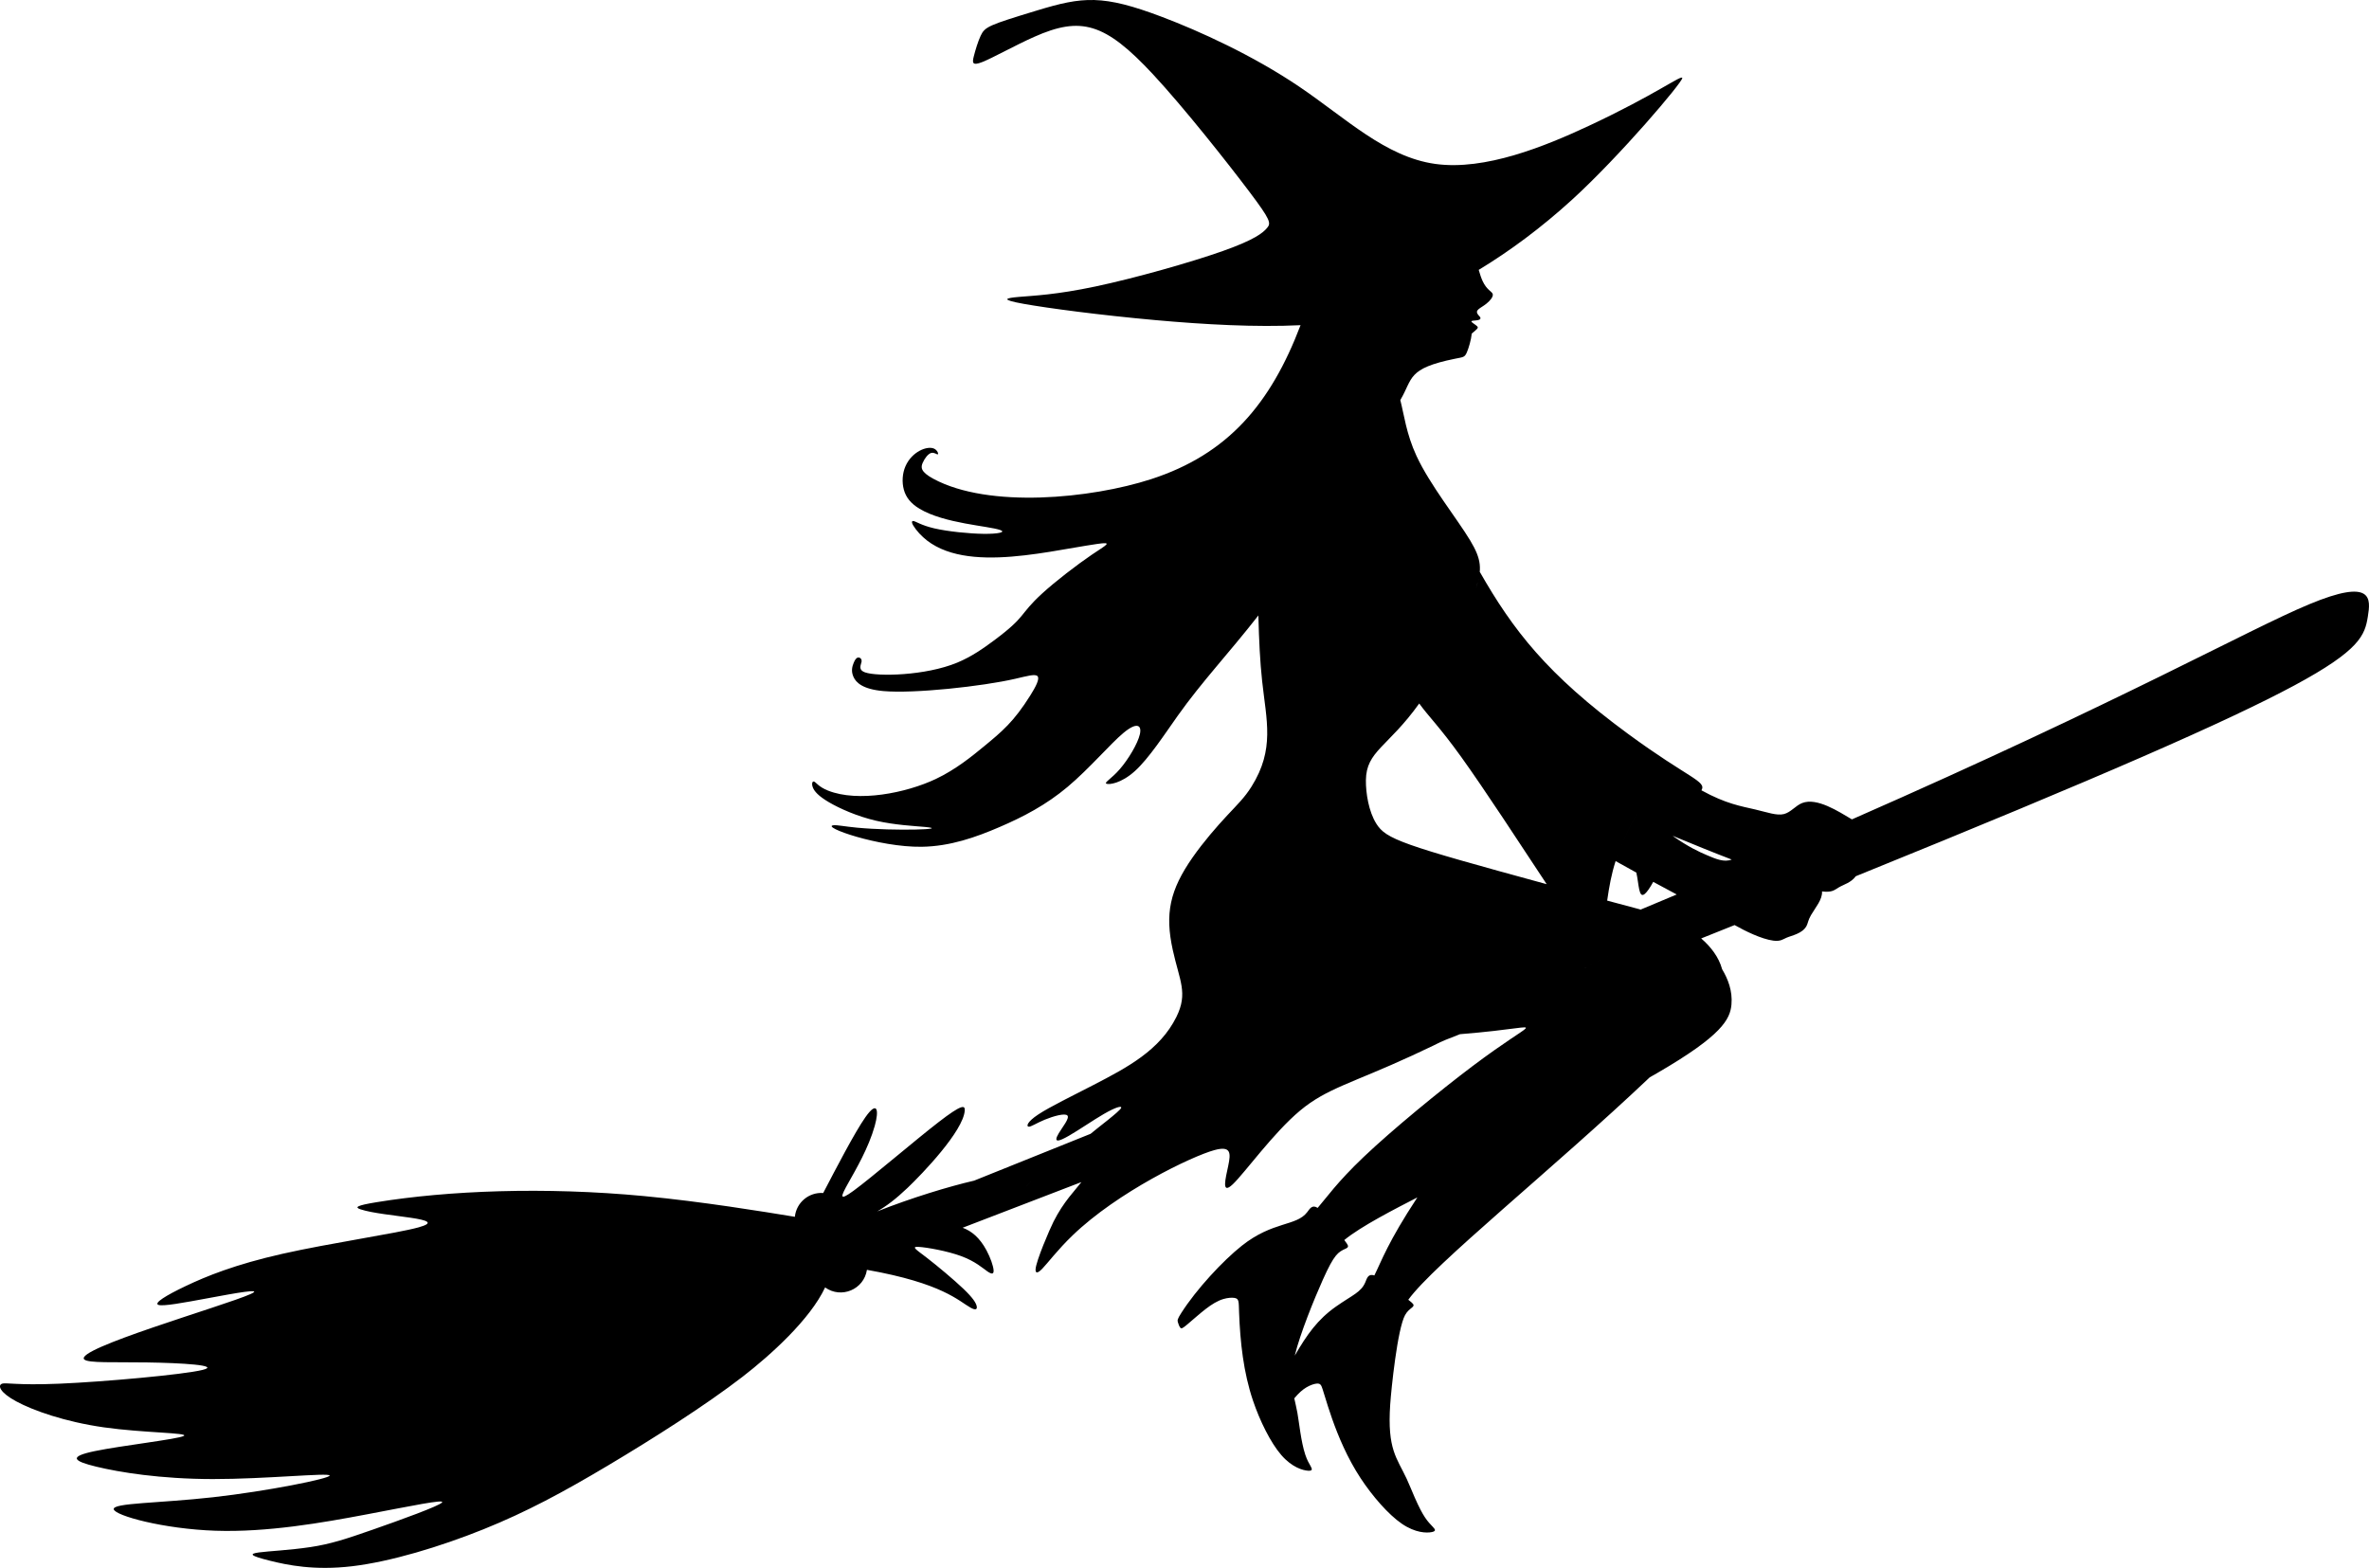 <?xml version="1.0" encoding="UTF-8"?>
<svg enable-background="new 0 0 5000 3309.746" version="1.1" viewBox="0 0 5e3 3309.7" xml:space="preserve" xmlns="http://www.w3.org/2000/svg">
<path d="m4873.3 1275.8c-129.89 54.158-389.09 201.22-964.64 453.89-28.645-16.937-73.932-46.537-104.88-34.57-14.119 5.459-24.155 19.904-39.052 23.45-14.897 3.547-34.639-3.806-60.566-9.893-29.083-6.828-60.846-11.546-113.12-40.331 11.428-19.578-25.744-24.401-154.92-119.2-170.92-125.43-242.85-219.38-312.91-341.99-0.919 10.365-3.712 21.439-8.099 34.595 13.384-40.162 11.875-60.924-12.115-100.83-27.62-45.98-85.08-117.38-113.4-178.59-21.58-46.66-26.22-87.37-34.11-117.79 27.095-45.451 13.355-66.58 115.74-87.31 16.99-3.45 20-2.69 24.56-13.07 4.01-9.12 9.21-26.84 10.5-40 12.123-10.101 14.548-11.975 11.53-15.26-3.06-3.32-11.96-8.07-12.24-10.26-0.468-3.533 20.275-0.055 19.04-7.59-0.31-1.88-2.41-3.5-4.55-6.19-8.69-10.832 4.076-13.274 17.35-23.98 7.64-6.17 14.83-14.68 13.07-20.29-1.77-5.6-12.49-8.28-21.27-27.25-2.97-6.4-5.71-14.67-8.26-23.63 65.76-39.77 132.88-89.69 196.6-147.78 101.69-92.706 233.03-247.9 233.03-257.09 0-8.547-55.963 34.832-197.57 100.97-91.37 42.67-218.55 94.92-323.76 80.23-105.2-14.69-188.4-96.31-286.79-162.86-98.39-66.54-211.63-117.84-289.67-147.39-125.76-47.637-167.36-43.077-264.5-13.56-102 31.001-109.57 34.229-118.54 53.3-5.52 11.75-11.1 30.01-14.41 43.14-3.3 13.14-4.34 21.16 18.22 12.16s68.72-35.03 109.12-52.98c98.428-43.743 149.11-30.303 250.82 79.03 65.01 69.89 156.97 186.28 203.01 247.34 46.04 61.05 46.24 66.85 37.71 77.02-8.54 10.18-25.8 24.72-93.34 48.65-67.55 23.93-185.36 57.23-268.61 74.82s-131.34 19.45-161.2 22.01c-29.87 2.55-40.35 5.77 9.76 14.76s160.81 23.77 278.35 34.33c103.09 9.26 211.45 15.28 305.75 10.65-63.159 165.92-153.02 272.38-315.41 325.03-126.34 40.94-342.43 62.547-459.68-0.83-27.75-15.01-26.46-24.55-22.27-33.97 4.19-9.41 11.28-18.71 17.78-20.51s12.41 3.89 14.08 2.89c1.67-0.99-0.91-8.67-7.88-11.96-14.203-6.674-46.783 5.896-60.45 37.05-6.62 15.1-7.81 33.79-3.42 49.67 4.4 15.88 14.39 28.95 33.21 40.22 52.252 31.307 145.52 35.985 170.33 44.86 12.54 4.49-4.23 8.39-35.16 8.02-30.93-0.38-76.04-5.02-104.09-11.55-28.06-6.53-39.07-14.93-44.09-15.49-5.01-0.57-4.25 5.1 4.83 17.06 75.99 99.982 264.99 48.539 382.59 31.36 35.95-5.24 19.61 1.9-11.33 22.94-30.93 21.04-76.48 55.99-104.34 81.55-50.584 46.426-31.665 47.137-102.11 99.47-21.12 15.69-46.36 33.73-77.18 46.52-67.148 27.853-168.6 29.751-194.44 20.61-15.53-5.48-8.61-15.79-7.53-22.37 1.08-6.59-3.67-9.44-7.38-8.94-3.72 0.5-6.41 4.35-9.26 11.29-2.85 6.93-5.88 16.95-0.57 29.08s18.95 26.37 63.03 30.35c64.744 5.846 209.24-9.918 278.65-25.92 24.29-5.59 42.21-10.91 47.02-5.44 4.82 5.47-3.48 21.72-15.23 40.48-34.798 55.558-59.448 76.02-98.07 107.84-24.52 20.22-59.39 48.72-101.49 68.66-62.742 29.71-164.09 49.714-227.48 24.49-19.36-7.69-25.17-17.21-29.11-18.94-3.94-1.74-6.01 4.31-2.87 12.33 3.13 8.02 11.48 18.01 34.05 31.25 22.58 13.24 59.38 29.7 99.33 38.95s83.05 11.28 103.07 13.13c56.202 5.168-63.312 9.086-143.31 1.54-25.23-2.37-41.77-5.92-49.48-5.09-27.811 2.994 95.436 46.719 186.06 45.42 60.01-0.85 114.25-20.08 164.39-41.67s98.02-46.5 143.72-84.93c45.71-38.43 90.16-90.85 117.94-113.94s38.9-16.84 34.43 2.97-24.52 53.18-42.35 73.7-33.45 28.18-28.36 30.7c5.1 2.51 30.9-0.11 60.28-26.71s62.3-77.16 89.73-115.86c52.115-73.528 106.93-130.81 170.81-212.56 1.33 53.19 3.5 97.51 7.91 138.26 9.084 83.842 27.046 144.06-22.34 222.94-14.92 23.83-30.28 38.25-51.96 61.55s-49.68 55.47-72.22 87.74c-48.568 69.543-58.818 119.14-42.09 195.49 14.266 65.121 32.675 90.971 7.71 141.45-34.797 70.392-103.84 106.86-174.81 143.58-44.5 23.02-92.22 46.17-116.62 62.3s-25.47 25.22-20.51 25.85c4.96 0.62 15.94-7.23 33.98-14.69s43.14-14.52 48-8.78c4.86 5.75-10.52 24.29-18.31 37.33-25.453 42.694 50.268-14.676 95.04-40.62 25.72-14.9 38.44-17.78 36.62-12.87-2.632 7.125-50.886 42.997-64.542 54.702-85.431 34.369-167.8 67.476-245.72 98.826-54.153 12.57-131.23 36.001-204.52 64.898 19.471-11.152 39.24-26.08 64.101-49.75 31.357-29.856 117.36-119.62 120.58-163 0.878-11.859-6.014-13.67-55.606 24.63s-141.16 116.9-179.22 144.67c-63.213 46.105 18.637-43.705 44.82-136.85 9.196-32.717 6.168-55.25-19.762-18.381-22.477 31.958-62.129 108.49-88.983 159.92-29.754-2.14-56.628 19.618-59.81 50.216-0.438-0.072-0.867-0.142-1.311-0.215l-1e-3 -2e-3c-64.848-10.642-194.54-31.925-316.75-43.505-211.03-19.998-414.34-11.544-564.09 12.79-43.926 7.137-47.536 10.917-34.184 15.299 49.788 16.34 192.96 18.372 122.04 37.959-46.463 12.833-186.61 33.105-287.11 55.757-100.5 22.652-161.33 47.681-204.06 68s-67.364 35.93-58.165 39.735 52.229-4.194 106.3-14.228c54.073-10.036 119.18-22.108 88.225-8.357-56.746 25.208-373.97 116.11-350.59 137.95 8.476 7.92 62.467 5.196 132.82 6.244s157.07 5.869 116.61 15.835c-40.457 9.966-208.09 25.077-301.86 29.029s-113.68-3.257-121.85 0.31c-8.167 3.566-4.592 17.913 30.722 37.056 35.315 19.143 102.35 43.074 185.05 54.817s180.28 11.296 168.53 18.064c-11.75 6.767-132.46 20.535-188.14 32.134-55.681 11.598-45.372 20.917 3.171 32.725s135.27 26.092 246.07 26.235c110.8 0.144 245.63-13.855 246.72-7.501s-131.55 33.061-246.4 45.895-211.88 11.797-209.28 25.315c2.6 13.519 104.83 41.591 214.3 45.336s226.12-16.841 319.89-34.574c93.778-17.733 164.67-32.612 158.77-25.152-5.895 7.459-88.571 37.254-146.1 57.385-57.525 20.13-89.897 30.595-131.91 36.892-88.029 13.194-173.02 7.159-84.091 29.073 34.994 8.623 91.856 20.922 172.62 11.305 80.767-9.618 185.43-41.151 276.59-77.859s168.81-78.589 263.44-134.98 206.23-127.3 283.79-187.22c59.023-45.603 142.26-120.66 174.11-188.46 34.059 24.447 81.928 4.337 88.256-37.147 160.07 28.361 193.56 65.88 218.91 79.954 11.348 6.3 14.202 3.035 12.699-3.56-1.504-6.594-7.557-16.836-27.791-36.18-20.233-19.344-55.017-48.428-77.762-65.967s-33.432-23.515-16.844-22.655c16.588 0.861 60.334 8.536 90.083 19.587 29.749 11.05 45.28 25.444 55.033 32.161 9.752 6.717 13.742 5.769 12.979-2.984s-6.281-25.304-14.807-41.249c-14.687-27.468-32.005-41.131-50.489-47.958 79.135-30.25 163.28-62.603 250.88-96.449 1.068-1.337 2.092-2.643 3.072-3.918-17.224 22.425-40.606 44.763-62.171 87.571-8.047 15.988-36.851 82.893-37.81 100.34-0.39 7.28 2.43 10.98 14.03-0.96s31.96-39.51 63.95-70.35c95.24-91.817 251.68-167.06 299.33-180.09 35.68-9.75 34.79 6.42 29.32 32.83s-15.52 63.07 9.53 39.33c25.06-23.75 85.77-108.69 142.22-155.71 56.46-47.02 109.77-57.67 235.93-115.84 88.735-40.958 37.179-19.966 101.44-45.319 115.31-9.254 146-19.58 137.89-11.455-6.936 6.945-43.014 27.39-111.46 78.908-68.443 51.518-169.25 134.11-230.04 191.99-56.048 53.363-78.076 85.715-96.82 107.24-11.654-7.554-16.584 1.839-22.019 8.957-23.073 30.221-72.081 18.575-138 70.874-40.263 31.942-95.94 91.957-127.87 142.05-8.221 12.898-8.253 15.205-7.203 19.175 1.05 3.969 3.179 9.596 5.342 11.997s4.357 1.571 14.551-6.984c27.007-22.663 51.201-46.419 76.464-53.757 9.289-2.698 17.538-3.094 22.736-2.334 10.481 1.531 9.306 7.532 10.151 30.418 2.331 63.14 9.26 126.86 29.316 186.26 14.438 42.757 37.221 89.115 59.992 115.28 22.77 26.16 45.527 32.118 56.063 32.87 10.537 0.751 8.852-3.701 5.795-9.331s-7.488-12.443-11.493-24.654c-9.196-28.037-12.834-67.607-16.552-88.012-1.897-10.409-4.371-20.604-6.593-30.791 9.852-11.83 17.841-18.507 25.47-23.068 8.302-4.962 16.183-7.435 21.403-8.017s7.779 0.728 9.76 3.956c6.588 10.736 27.124 110.23 83.303 195.66 24.797 37.706 58.58 76.781 87.234 96.321s52.177 19.539 62.561 17.597 7.625-5.822 3.242-10.495c-12.296-13.107-20.079-20.353-38.671-62.361-6.408-14.479-11.296-27.302-16.996-39.527-20.9-44.816-41.29-61.947-34.871-156.93 2.245-33.226 15.231-159.6 31.393-188.9 8.761-15.883 21.987-16.439 16.669-23.622v1e-3c-1.404-1.895-4.121-4.116-9.887-8.669 53.516-74.527 306.61-277.1 509.55-469.53 5.71-3.243 11.271-6.43 16.627-9.541 135.94-78.948 153.17-113 155.92-144.35 2.482-28.274-7.211-53.547-19.733-74.392-7.044-25.813-23.794-47.275-44.151-64.96 23.797-9.516 47.308-18.928 70.479-28.217 22.163 12.534 56.654 29.604 81.908 32.91 14.493 1.897 19.715-2.591 27.129-5.916 11.572-5.19 33.794-8.543 42.778-25.112 3.152-5.813 2.955-11.61 9.291-22.598 9.109-15.799 24.586-33.165 23.438-50.231 21.738 2.505 26.095-3.062 34.997-8.349 11.159-6.627 26.283-10.07 36.2-23.756 1038.9-421.21 1068.3-469.6 1080.8-548.21 5.926-37.21 11.804-82.464-124.29-25.72zm-2671.8 1223.1c24.141-9.887 52.604-22.937 73.777-28.229-21.248 5.314-50.077 18.528-73.777 28.229zm-34.354 7.41c-2.325-6.777 15.801-17.385 108.54-91.898-92.145 74.042-110.86 85.12-108.54 91.898zm733.57 186.11c-13.188-4.357-15.579 5.979-19.033 14.242-8.982 21.485-27.184 26.98-62.154 51.57-38.306 26.936-60.953 58.771-86.824 103.51 10.854-45.592 41.688-121.12 59.291-160.32 24.338-54.202 32.085-58.238 48.405-65.669 4.015-1.828 5.63-3.673 4.234-7.158v1e-3c-0.878-2.189-2.944-5.026-7.369-10.891 34.739-28.786 107.66-66.039 154.18-89.972-62.127 94.496-75.38 133.76-90.726 164.69zm545.03-1010.1c-5.192-5.267-11.952-11.585-17.677-16.922 5.774 5.382 12.554 11.722 17.677 16.922zm-153.41-153.61c-26.688-29.731-55.199-63.335-82.469-98.59 27.27 35.255 55.782 68.858 82.469 98.59zm-236.55 663.59c4.715-2.317 9.474-4.663 14.271-7.034-4.796 2.374-9.555 4.719-14.271 7.034zm-151.07-453.76c-15.93-25.42-22.18-64.32-21.86-91.48 0.727-61.724 46.313-69.532 112.54-161.98 20.98 28.89 42.11 48.16 88.51 112.62 49.17 68.32 126.72 187.39 180.51 268.77-306.54-83.744-338.85-94.653-359.7-127.93zm191.84 433.54c106.76-53.438 231.1-119.08 392.54-204.25-164.3 86.718-289.15 152.5-392.54 204.25zm379.86-248.17c13.302 3.588 26.624 7.18 39.957 10.775 0 0 0 1e-3 1e-3 1e-3 -13.337-3.593-26.658-7.186-39.958-10.776zm45.971 23.722c0.14-0.379 0.226-0.766 0.277-1.158-0.049 0.391-0.135 0.778-0.277 1.158zm-59.796-27.453c-11.176-3.492 32.275 8.73-70.506-19.032 4.217-29.44 8.942-55.984 17.81-83.42 16.947-52.459 42.532-92.586 47.303-106.8-4.777 14.264-30.307 54.198-47.301 106.8 14.716 8.229 29.462 16.423 43.708 24.289 5.687 24.443 4.81 56.079 17.96 44.932 4.594-3.895 10.746-12.553 17.726-25.346 16.186 8.824 33.313 18.076 49.554 26.618-25.137 10.567-50.571 21.225-76.254 31.959zm140.45-114.73c-17.619-7.503-39.799-17.79-72.09-40.453 0.041-0.096 0.082-0.192 0.123-0.288 36.746 15.214 87.208 35.856 123.81 49.739-15.853 6.481-34.147-1.461-51.846-8.998z"/>
</svg>
